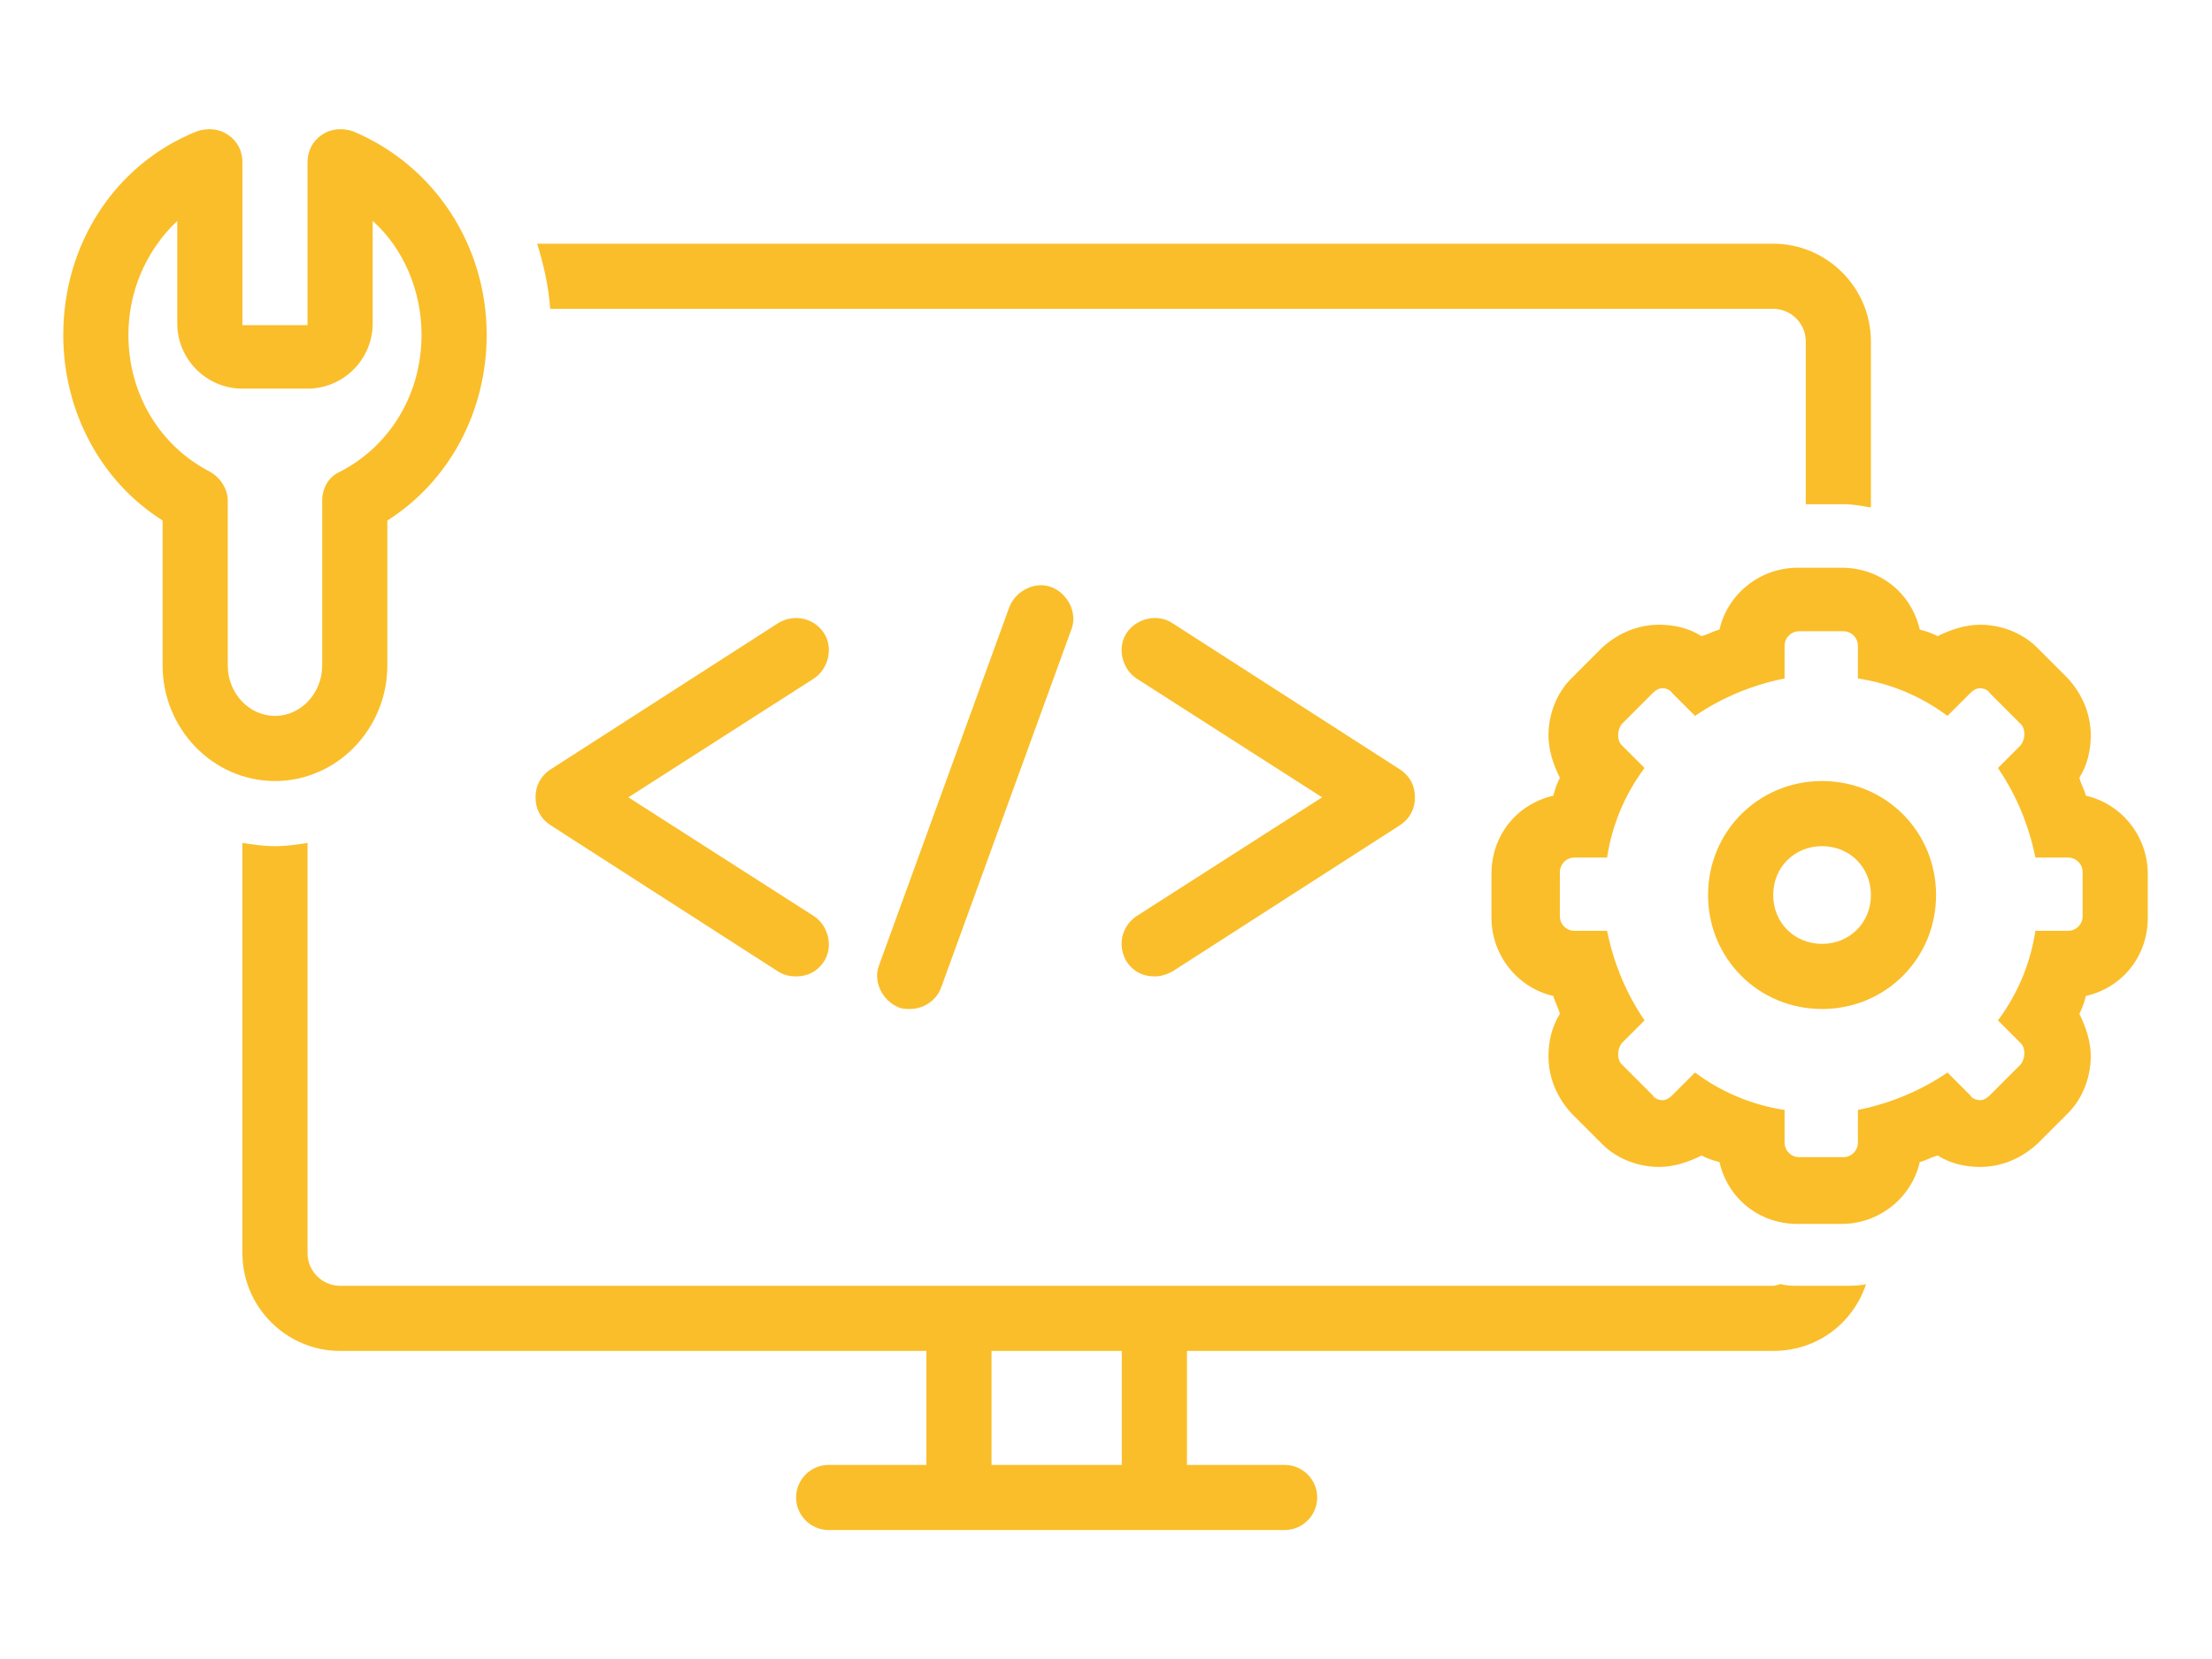 <svg xmlns="http://www.w3.org/2000/svg" xmlns:xlink="http://www.w3.org/1999/xlink" width="1024" viewBox="0 0 768 576" height="768" preserveAspectRatio="xMidYMid meet"><defs><clipPath id="826c0f9ea7"><path d="M 84 292 L 648 292 L 648 531.227 L 84 531.227 Z M 84 292 " clip-rule="nonzero"></path></clipPath><clipPath id="2659e45473"><path d="M 21.207 44.477 L 169 44.477 L 169 272 L 21.207 272 Z M 21.207 44.477 " clip-rule="nonzero"></path></clipPath></defs><path fill="#fabe2a" d="M 286.016 219.727 C 282.625 214.641 275.84 212.945 270.184 216.336 L 191.027 267.215 C 187.633 269.477 185.938 272.871 185.938 276.828 C 185.938 280.785 187.633 284.176 191.027 286.438 L 270.184 337.316 C 271.879 338.449 274.141 339.012 276.402 339.012 C 280.363 339.012 283.754 337.316 286.016 333.926 C 289.41 328.836 287.711 321.488 282.625 318.098 L 218.164 276.828 L 282.625 235.559 C 287.711 232.164 289.41 224.816 286.016 219.727 Z M 286.016 219.727 " fill-opacity="1" fill-rule="nonzero"></path><path fill="#fabe2a" d="M 486.172 267.215 L 407.016 216.336 C 401.926 212.945 394.574 214.641 391.184 219.727 C 387.789 224.816 389.488 232.164 394.574 235.559 L 459.031 276.828 L 394.574 318.098 C 389.488 321.488 387.789 328.273 391.184 333.926 C 393.445 337.316 396.836 339.012 400.797 339.012 C 403.059 339.012 404.754 338.449 407.016 337.316 L 486.172 286.438 C 489.566 284.176 491.262 280.785 491.262 276.828 C 491.262 272.871 489.566 269.477 486.172 267.215 Z M 486.172 267.215 " fill-opacity="1" fill-rule="nonzero"></path><path fill="#fabe2a" d="M 315.984 350.32 C 320.508 350.32 325.031 347.492 326.727 342.969 L 371.957 218.598 C 374.219 212.945 370.828 206.16 365.176 203.898 C 359.52 201.637 352.734 205.031 350.473 210.684 L 305.238 335.055 C 302.977 340.711 306.371 347.492 312.023 349.754 C 313.156 350.32 314.852 350.32 315.984 350.32 Z M 315.984 350.32 " fill-opacity="1" fill-rule="nonzero"></path><path fill="#fabe2a" d="M 724.211 276.262 C 723.648 274 722.516 272.305 721.949 270.043 C 724.777 265.52 725.91 260.434 725.91 255.344 C 725.91 247.996 723.082 241.211 717.992 235.559 L 707.25 224.816 C 702.16 219.727 694.812 216.902 687.461 216.902 C 682.371 216.902 677.281 218.598 672.762 220.859 C 670.5 219.727 668.801 219.164 666.539 218.598 C 663.715 206.16 652.969 197.113 639.398 197.113 L 624.133 197.113 C 611.129 197.113 599.82 206.16 596.996 218.598 C 594.734 219.164 593.035 220.293 590.773 220.859 C 586.25 218.031 581.164 216.902 576.074 216.902 C 568.723 216.902 561.938 219.727 556.285 224.816 L 545.543 235.559 C 540.453 240.645 537.625 247.996 537.625 255.344 C 537.625 260.434 539.32 265.52 541.582 270.043 C 540.453 272.305 539.887 274 539.32 276.262 C 526.883 279.09 517.836 289.828 517.836 303.398 L 517.836 318.66 C 517.836 331.664 526.883 342.969 539.32 345.797 C 539.887 348.059 541.02 349.754 541.582 352.016 C 538.758 356.539 537.625 361.625 537.625 366.715 C 537.625 374.062 540.453 380.848 545.543 386.5 L 556.285 397.242 C 561.375 402.332 568.723 405.156 576.074 405.156 C 581.164 405.156 586.25 403.461 590.773 401.199 C 593.035 402.332 594.734 402.895 596.996 403.461 C 599.82 415.898 610.562 424.945 624.133 424.945 L 639.398 424.945 C 652.406 424.945 663.715 415.898 666.539 403.461 C 668.801 402.895 670.5 401.766 672.762 401.199 C 677.285 404.027 682.371 405.156 687.461 405.156 C 694.812 405.156 701.598 402.332 707.25 397.242 L 717.992 386.5 C 723.082 381.414 725.91 374.062 725.91 366.715 C 725.91 361.625 724.211 356.539 721.949 352.016 C 723.082 349.754 723.648 348.059 724.211 345.797 C 736.652 342.969 745.699 332.23 745.699 318.66 L 745.699 303.398 C 745.699 290.395 736.652 279.09 724.211 276.262 Z M 723.082 318.098 C 723.082 320.922 720.82 323.184 717.992 323.184 L 706.684 323.184 C 704.988 334.492 700.465 345.23 693.68 354.277 L 701.598 362.191 C 703.293 363.887 703.293 367.281 701.598 369.543 L 690.852 380.281 C 689.723 381.414 688.59 381.977 687.461 381.977 C 686.328 381.977 684.633 381.414 684.066 380.281 L 676.152 372.367 C 667.105 378.586 656.363 383.109 645.055 385.371 L 645.055 396.676 C 645.055 399.504 642.793 401.766 639.965 401.766 L 624.699 401.766 C 621.871 401.766 619.609 399.504 619.609 396.676 L 619.609 385.371 C 608.301 383.676 597.559 379.152 588.512 372.367 L 580.598 380.281 C 579.465 381.414 578.336 381.977 577.203 381.977 C 576.074 381.977 574.379 381.414 573.812 380.281 L 563.07 369.543 C 561.375 367.844 561.375 364.453 563.07 362.191 L 570.984 354.277 C 564.766 345.23 560.242 334.492 557.98 323.184 L 546.672 323.184 C 543.844 323.184 541.582 320.922 541.582 318.098 L 541.582 302.832 C 541.582 300.004 543.844 297.742 546.672 297.742 L 557.98 297.742 C 559.676 286.438 564.199 275.695 570.984 266.652 L 563.07 258.734 C 561.375 257.039 561.375 253.648 563.07 251.387 L 573.812 240.645 C 574.941 239.516 576.074 238.949 577.203 238.949 C 578.336 238.949 580.031 239.516 580.598 240.645 L 588.512 248.559 C 597.559 242.34 608.301 237.82 619.609 235.559 L 619.609 224.25 C 619.609 221.426 621.871 219.164 624.699 219.164 L 639.965 219.164 C 642.793 219.164 645.055 221.426 645.055 224.25 L 645.055 235.559 C 656.363 237.254 667.105 241.777 676.152 248.559 L 684.066 240.645 C 685.199 239.516 686.328 238.949 687.461 238.949 C 688.59 238.949 690.289 239.516 690.852 240.645 L 701.598 251.387 C 703.293 253.082 703.293 256.477 701.598 258.734 L 693.68 266.652 C 699.898 275.695 704.422 286.438 706.684 297.742 L 717.992 297.742 C 720.82 297.742 723.082 300.004 723.082 302.832 Z M 723.082 318.098 " fill-opacity="1" fill-rule="nonzero"></path><path fill="#fabe2a" d="M 632.617 271.172 C 610.562 271.172 593.035 288.699 593.035 310.746 C 593.035 332.793 610.562 350.32 632.617 350.32 C 654.668 350.32 672.195 332.793 672.195 310.746 C 672.195 288.699 654.668 271.172 632.617 271.172 Z M 632.617 327.707 C 623.004 327.707 615.652 320.355 615.652 310.746 C 615.652 301.137 623.004 293.785 632.617 293.785 C 642.227 293.785 649.578 301.137 649.578 310.746 C 649.578 320.355 642.227 327.707 632.617 327.707 Z M 632.617 327.707 " fill-opacity="1" fill-rule="nonzero"></path><g clip-path="url(#826c0f9ea7)"><path fill="#fabe2a" d="M 615.652 469.039 C 630.918 469.039 643.359 459.43 647.883 445.859 C 645.621 446.426 642.793 446.426 639.965 446.426 L 624.699 446.426 C 622.438 446.426 620.176 446.426 618.48 445.859 C 617.348 445.859 616.785 446.426 615.652 446.426 L 118.086 446.426 C 111.867 446.426 106.777 441.34 106.777 435.121 L 106.777 292.656 C 103.387 293.223 99.43 293.785 95.473 293.785 C 91.512 293.785 87.555 293.223 84.164 292.656 L 84.164 435.121 C 84.164 453.773 99.43 469.039 118.086 469.039 L 321.637 469.039 L 321.637 508.613 L 287.711 508.613 C 281.492 508.613 276.402 513.699 276.402 519.918 C 276.402 526.137 281.492 531.227 287.711 531.227 L 446.027 531.227 C 452.246 531.227 457.336 526.137 457.336 519.918 C 457.336 513.699 452.246 508.613 446.027 508.613 L 412.102 508.613 L 412.102 469.039 Z M 389.488 508.613 L 344.254 508.613 L 344.254 469.039 L 389.488 469.039 Z M 389.488 508.613 " fill-opacity="1" fill-rule="nonzero"></path></g><path fill="#fabe2a" d="M 639.965 175.066 C 643.359 175.066 646.184 175.633 649.578 176.199 L 649.578 118.535 C 649.578 99.879 634.312 84.613 615.652 84.613 L 186.504 84.613 C 188.766 91.965 190.461 99.312 191.027 107.227 L 615.652 107.227 C 621.871 107.227 626.961 112.316 626.961 118.535 L 626.961 175.066 Z M 639.965 175.066 " fill-opacity="1" fill-rule="nonzero"></path><g clip-path="url(#2659e45473)"><path fill="#fabe2a" d="M 56.457 180.719 L 56.457 231.035 C 56.457 253.082 73.984 271.172 95.473 271.172 C 116.957 271.172 134.484 253.082 134.484 231.035 L 134.484 180.719 C 155.969 167.152 168.977 142.844 168.977 116.273 C 168.977 85.18 150.883 57.477 122.609 45.605 C 119.219 44.477 115.262 44.477 111.867 46.738 C 108.477 49 106.777 52.391 106.777 56.348 L 106.777 112.879 L 84.164 112.879 L 84.164 56.348 C 84.164 52.391 82.465 49 79.074 46.738 C 75.68 44.477 71.723 44.477 68.332 45.605 C 40.059 56.914 21.965 84.613 21.965 116.273 C 21.965 142.844 34.973 167.152 56.457 180.719 Z M 61.547 76.699 L 61.547 112.316 C 61.547 124.754 71.723 134.93 84.164 134.93 L 106.777 134.93 C 119.219 134.93 129.395 124.754 129.395 112.316 L 129.395 76.699 C 140.137 86.309 146.359 101.008 146.359 116.273 C 146.359 136.625 135.617 154.715 118.086 163.762 C 114.129 165.457 111.867 169.414 111.867 173.938 L 111.867 231.035 C 111.867 240.645 104.516 248.559 95.473 248.559 C 86.426 248.559 79.074 240.645 79.074 231.035 L 79.074 173.938 C 79.074 169.98 76.812 166.023 72.855 163.762 C 55.328 154.715 44.582 136.625 44.582 116.273 C 44.582 101.008 50.805 86.875 61.547 76.699 Z M 61.547 76.699 " fill-opacity="1" fill-rule="nonzero"></path></g></svg>